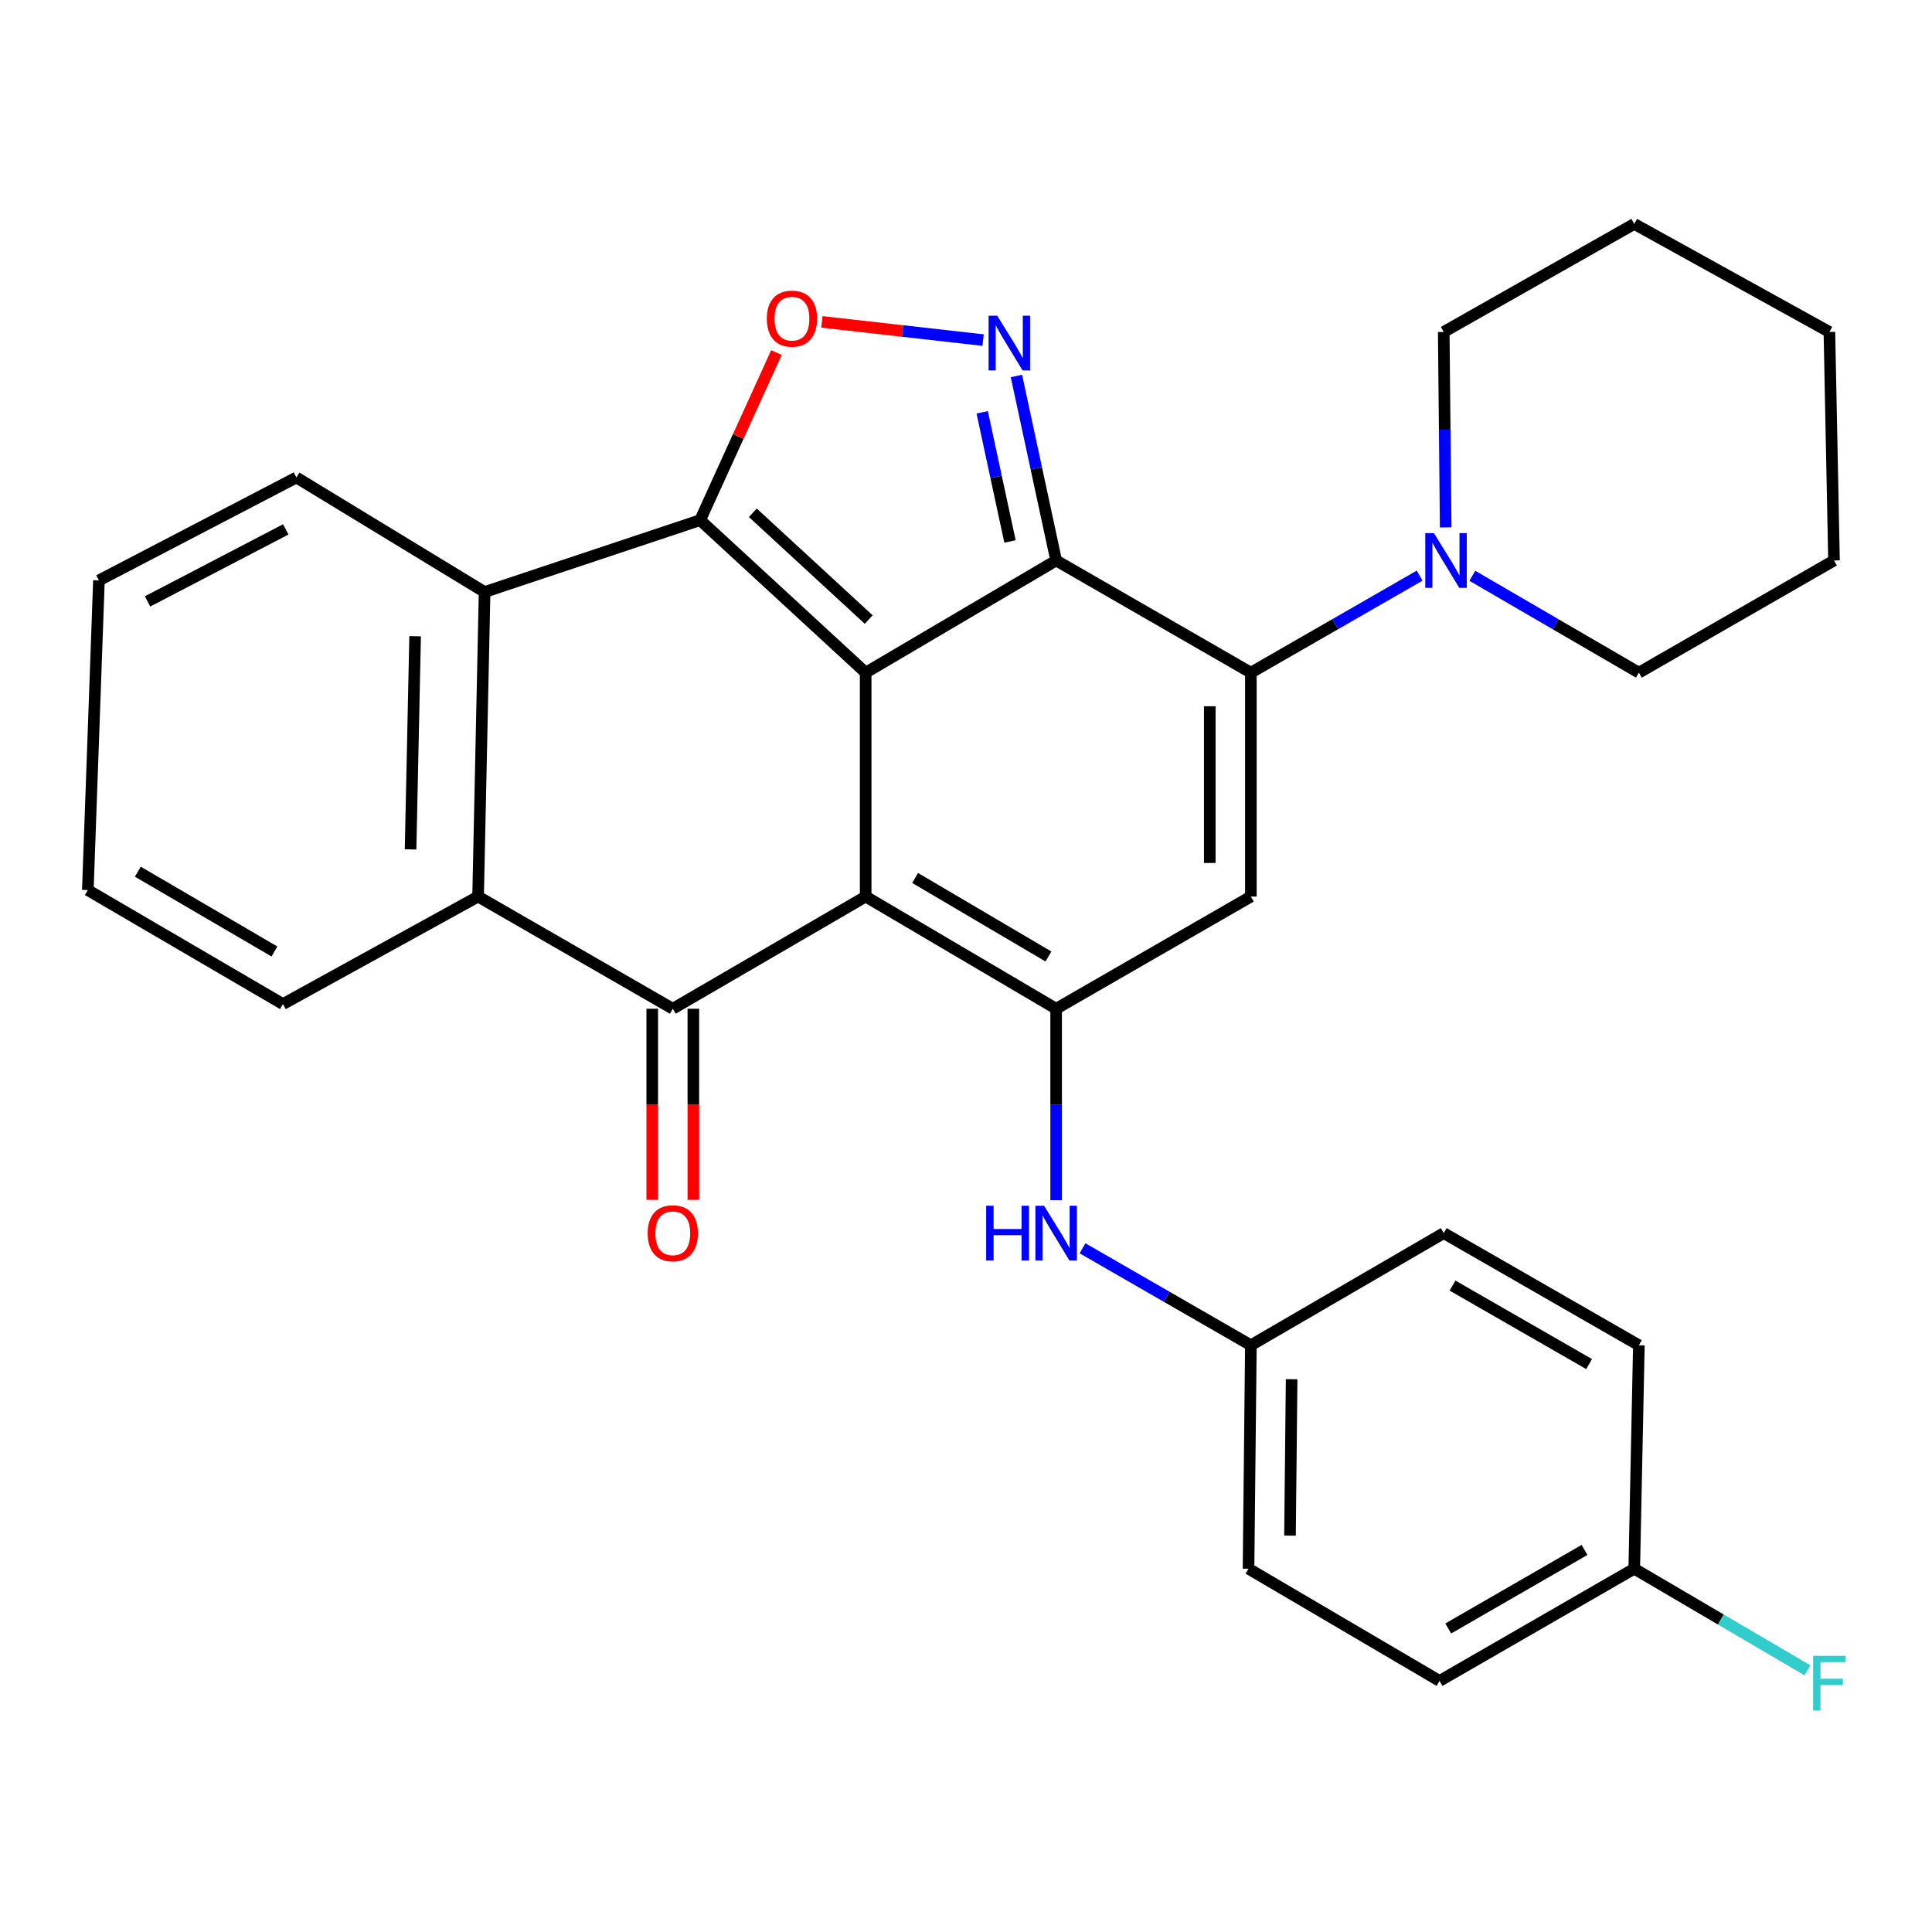 <?xml version='1.0' encoding='iso-8859-1'?>
<svg version='1.1' baseProfile='full'
              xmlns='http://www.w3.org/2000/svg'
                      xmlns:rdkit='http://www.rdkit.org/xml'
                      xmlns:xlink='http://www.w3.org/1999/xlink'
                  xml:space='preserve'
width='1000px' height='1000px' viewBox='0 0 1000 1000'>
<!-- END OF HEADER -->
<rect style='opacity:1.0;fill:#FFFFFF;stroke:none' width='1000' height='1000' x='0' y='0'> </rect>
<path class='bond-0' d='M 448.071,348.171 L 448.071,464.057' style='fill:none;fill-rule:evenodd;stroke:#000000;stroke-width:6px;stroke-linecap:butt;stroke-linejoin:miter;stroke-opacity:1' />
<path class='bond-1' d='M 448.071,348.171 L 546.663,290.104' style='fill:none;fill-rule:evenodd;stroke:#000000;stroke-width:6px;stroke-linecap:butt;stroke-linejoin:miter;stroke-opacity:1' />
<path class='bond-2' d='M 448.071,348.171 L 362.401,269.227' style='fill:none;fill-rule:evenodd;stroke:#000000;stroke-width:6px;stroke-linecap:butt;stroke-linejoin:miter;stroke-opacity:1' />
<path class='bond-2' d='M 449.64,320.682 L 389.671,265.421' style='fill:none;fill-rule:evenodd;stroke:#000000;stroke-width:6px;stroke-linecap:butt;stroke-linejoin:miter;stroke-opacity:1' />
<path class='bond-4' d='M 448.071,464.057 L 546.663,522.125' style='fill:none;fill-rule:evenodd;stroke:#000000;stroke-width:6px;stroke-linecap:butt;stroke-linejoin:miter;stroke-opacity:1' />
<path class='bond-4' d='M 473.659,454.433 L 542.673,495.08' style='fill:none;fill-rule:evenodd;stroke:#000000;stroke-width:6px;stroke-linecap:butt;stroke-linejoin:miter;stroke-opacity:1' />
<path class='bond-5' d='M 448.071,464.057 L 348.239,522.125' style='fill:none;fill-rule:evenodd;stroke:#000000;stroke-width:6px;stroke-linecap:butt;stroke-linejoin:miter;stroke-opacity:1' />
<path class='bond-3' d='M 546.663,290.104 L 647.453,348.171' style='fill:none;fill-rule:evenodd;stroke:#000000;stroke-width:6px;stroke-linecap:butt;stroke-linejoin:miter;stroke-opacity:1' />
<path class='bond-6' d='M 546.663,290.104 L 536.38,242.359' style='fill:none;fill-rule:evenodd;stroke:#000000;stroke-width:6px;stroke-linecap:butt;stroke-linejoin:miter;stroke-opacity:1' />
<path class='bond-6' d='M 536.38,242.359 L 526.098,194.613' style='fill:none;fill-rule:evenodd;stroke:#0000FF;stroke-width:6px;stroke-linecap:butt;stroke-linejoin:miter;stroke-opacity:1' />
<path class='bond-6' d='M 522.776,280.26 L 515.578,246.838' style='fill:none;fill-rule:evenodd;stroke:#000000;stroke-width:6px;stroke-linecap:butt;stroke-linejoin:miter;stroke-opacity:1' />
<path class='bond-6' d='M 515.578,246.838 L 508.381,213.416' style='fill:none;fill-rule:evenodd;stroke:#0000FF;stroke-width:6px;stroke-linecap:butt;stroke-linejoin:miter;stroke-opacity:1' />
<path class='bond-8' d='M 362.401,269.227 L 382.144,225.855' style='fill:none;fill-rule:evenodd;stroke:#000000;stroke-width:6px;stroke-linecap:butt;stroke-linejoin:miter;stroke-opacity:1' />
<path class='bond-8' d='M 382.144,225.855 L 401.888,182.482' style='fill:none;fill-rule:evenodd;stroke:#FF0000;stroke-width:6px;stroke-linecap:butt;stroke-linejoin:miter;stroke-opacity:1' />
<path class='bond-9' d='M 362.401,269.227 L 250.829,306.43' style='fill:none;fill-rule:evenodd;stroke:#000000;stroke-width:6px;stroke-linecap:butt;stroke-linejoin:miter;stroke-opacity:1' />
<path class='bond-7' d='M 647.453,348.171 L 647.453,464.057' style='fill:none;fill-rule:evenodd;stroke:#000000;stroke-width:6px;stroke-linecap:butt;stroke-linejoin:miter;stroke-opacity:1' />
<path class='bond-7' d='M 626.174,365.554 L 626.174,446.675' style='fill:none;fill-rule:evenodd;stroke:#000000;stroke-width:6px;stroke-linecap:butt;stroke-linejoin:miter;stroke-opacity:1' />
<path class='bond-11' d='M 647.453,348.171 L 691.128,323.062' style='fill:none;fill-rule:evenodd;stroke:#000000;stroke-width:6px;stroke-linecap:butt;stroke-linejoin:miter;stroke-opacity:1' />
<path class='bond-11' d='M 691.128,323.062 L 734.803,297.953' style='fill:none;fill-rule:evenodd;stroke:#0000FF;stroke-width:6px;stroke-linecap:butt;stroke-linejoin:miter;stroke-opacity:1' />
<path class='bond-12' d='M 546.663,522.125 L 546.663,571.66' style='fill:none;fill-rule:evenodd;stroke:#000000;stroke-width:6px;stroke-linecap:butt;stroke-linejoin:miter;stroke-opacity:1' />
<path class='bond-12' d='M 546.663,571.66 L 546.663,621.196' style='fill:none;fill-rule:evenodd;stroke:#0000FF;stroke-width:6px;stroke-linecap:butt;stroke-linejoin:miter;stroke-opacity:1' />
<path class='bond-32' d='M 546.663,522.125 L 647.453,464.057' style='fill:none;fill-rule:evenodd;stroke:#000000;stroke-width:6px;stroke-linecap:butt;stroke-linejoin:miter;stroke-opacity:1' />
<path class='bond-13' d='M 337.599,522.125 L 337.599,571.58' style='fill:none;fill-rule:evenodd;stroke:#000000;stroke-width:6px;stroke-linecap:butt;stroke-linejoin:miter;stroke-opacity:1' />
<path class='bond-13' d='M 337.599,571.58 L 337.599,621.036' style='fill:none;fill-rule:evenodd;stroke:#FF0000;stroke-width:6px;stroke-linecap:butt;stroke-linejoin:miter;stroke-opacity:1' />
<path class='bond-13' d='M 358.878,522.125 L 358.878,571.58' style='fill:none;fill-rule:evenodd;stroke:#000000;stroke-width:6px;stroke-linecap:butt;stroke-linejoin:miter;stroke-opacity:1' />
<path class='bond-13' d='M 358.878,571.58 L 358.878,621.036' style='fill:none;fill-rule:evenodd;stroke:#FF0000;stroke-width:6px;stroke-linecap:butt;stroke-linejoin:miter;stroke-opacity:1' />
<path class='bond-31' d='M 348.239,522.125 L 247.46,464.057' style='fill:none;fill-rule:evenodd;stroke:#000000;stroke-width:6px;stroke-linecap:butt;stroke-linejoin:miter;stroke-opacity:1' />
<path class='bond-30' d='M 508.858,176.041 L 467.129,171.324' style='fill:none;fill-rule:evenodd;stroke:#0000FF;stroke-width:6px;stroke-linecap:butt;stroke-linejoin:miter;stroke-opacity:1' />
<path class='bond-30' d='M 467.129,171.324 L 425.401,166.606' style='fill:none;fill-rule:evenodd;stroke:#FF0000;stroke-width:6px;stroke-linecap:butt;stroke-linejoin:miter;stroke-opacity:1' />
<path class='bond-10' d='M 250.829,306.43 L 247.46,464.057' style='fill:none;fill-rule:evenodd;stroke:#000000;stroke-width:6px;stroke-linecap:butt;stroke-linejoin:miter;stroke-opacity:1' />
<path class='bond-10' d='M 214.868,329.316 L 212.509,439.655' style='fill:none;fill-rule:evenodd;stroke:#000000;stroke-width:6px;stroke-linecap:butt;stroke-linejoin:miter;stroke-opacity:1' />
<path class='bond-17' d='M 250.829,306.43 L 153.42,247.145' style='fill:none;fill-rule:evenodd;stroke:#000000;stroke-width:6px;stroke-linecap:butt;stroke-linejoin:miter;stroke-opacity:1' />
<path class='bond-20' d='M 247.46,464.057 L 146.457,519.713' style='fill:none;fill-rule:evenodd;stroke:#000000;stroke-width:6px;stroke-linecap:butt;stroke-linejoin:miter;stroke-opacity:1' />
<path class='bond-23' d='M 762.083,298.031 L 805.179,323.101' style='fill:none;fill-rule:evenodd;stroke:#0000FF;stroke-width:6px;stroke-linecap:butt;stroke-linejoin:miter;stroke-opacity:1' />
<path class='bond-23' d='M 805.179,323.101 L 848.276,348.171' style='fill:none;fill-rule:evenodd;stroke:#000000;stroke-width:6px;stroke-linecap:butt;stroke-linejoin:miter;stroke-opacity:1' />
<path class='bond-24' d='M 748.284,272.987 L 747.779,222.402' style='fill:none;fill-rule:evenodd;stroke:#0000FF;stroke-width:6px;stroke-linecap:butt;stroke-linejoin:miter;stroke-opacity:1' />
<path class='bond-24' d='M 747.779,222.402 L 747.273,171.818' style='fill:none;fill-rule:evenodd;stroke:#000000;stroke-width:6px;stroke-linecap:butt;stroke-linejoin:miter;stroke-opacity:1' />
<path class='bond-14' d='M 560.31,646.119 L 603.881,671.211' style='fill:none;fill-rule:evenodd;stroke:#0000FF;stroke-width:6px;stroke-linecap:butt;stroke-linejoin:miter;stroke-opacity:1' />
<path class='bond-14' d='M 603.881,671.211 L 647.453,696.303' style='fill:none;fill-rule:evenodd;stroke:#000000;stroke-width:6px;stroke-linecap:butt;stroke-linejoin:miter;stroke-opacity:1' />
<path class='bond-18' d='M 647.453,696.303 L 747.273,638.259' style='fill:none;fill-rule:evenodd;stroke:#000000;stroke-width:6px;stroke-linecap:butt;stroke-linejoin:miter;stroke-opacity:1' />
<path class='bond-19' d='M 647.453,696.303 L 646.235,811.964' style='fill:none;fill-rule:evenodd;stroke:#000000;stroke-width:6px;stroke-linecap:butt;stroke-linejoin:miter;stroke-opacity:1' />
<path class='bond-19' d='M 668.548,713.876 L 667.695,794.839' style='fill:none;fill-rule:evenodd;stroke:#000000;stroke-width:6px;stroke-linecap:butt;stroke-linejoin:miter;stroke-opacity:1' />
<path class='bond-15' d='M 845.888,811.964 L 745.11,870.043' style='fill:none;fill-rule:evenodd;stroke:#000000;stroke-width:6px;stroke-linecap:butt;stroke-linejoin:miter;stroke-opacity:1' />
<path class='bond-15' d='M 820.147,802.24 L 749.602,842.895' style='fill:none;fill-rule:evenodd;stroke:#000000;stroke-width:6px;stroke-linecap:butt;stroke-linejoin:miter;stroke-opacity:1' />
<path class='bond-16' d='M 845.888,811.964 L 890.716,838.266' style='fill:none;fill-rule:evenodd;stroke:#000000;stroke-width:6px;stroke-linecap:butt;stroke-linejoin:miter;stroke-opacity:1' />
<path class='bond-16' d='M 890.716,838.266 L 935.544,864.567' style='fill:none;fill-rule:evenodd;stroke:#33CCCC;stroke-width:6px;stroke-linecap:butt;stroke-linejoin:miter;stroke-opacity:1' />
<path class='bond-35' d='M 845.888,811.964 L 848.276,696.303' style='fill:none;fill-rule:evenodd;stroke:#000000;stroke-width:6px;stroke-linecap:butt;stroke-linejoin:miter;stroke-opacity:1' />
<path class='bond-25' d='M 153.42,247.145 L 51.212,300.412' style='fill:none;fill-rule:evenodd;stroke:#000000;stroke-width:6px;stroke-linecap:butt;stroke-linejoin:miter;stroke-opacity:1' />
<path class='bond-25' d='M 147.923,274.005 L 76.377,311.292' style='fill:none;fill-rule:evenodd;stroke:#000000;stroke-width:6px;stroke-linecap:butt;stroke-linejoin:miter;stroke-opacity:1' />
<path class='bond-21' d='M 747.273,638.259 L 848.276,696.303' style='fill:none;fill-rule:evenodd;stroke:#000000;stroke-width:6px;stroke-linecap:butt;stroke-linejoin:miter;stroke-opacity:1' />
<path class='bond-21' d='M 751.822,665.415 L 822.524,706.045' style='fill:none;fill-rule:evenodd;stroke:#000000;stroke-width:6px;stroke-linecap:butt;stroke-linejoin:miter;stroke-opacity:1' />
<path class='bond-22' d='M 646.235,811.964 L 745.11,870.043' style='fill:none;fill-rule:evenodd;stroke:#000000;stroke-width:6px;stroke-linecap:butt;stroke-linejoin:miter;stroke-opacity:1' />
<path class='bond-33' d='M 146.457,519.713 L 45.455,460.7' style='fill:none;fill-rule:evenodd;stroke:#000000;stroke-width:6px;stroke-linecap:butt;stroke-linejoin:miter;stroke-opacity:1' />
<path class='bond-33' d='M 142.042,492.489 L 71.34,451.18' style='fill:none;fill-rule:evenodd;stroke:#000000;stroke-width:6px;stroke-linecap:butt;stroke-linejoin:miter;stroke-opacity:1' />
<path class='bond-28' d='M 848.276,348.171 L 949.279,290.104' style='fill:none;fill-rule:evenodd;stroke:#000000;stroke-width:6px;stroke-linecap:butt;stroke-linejoin:miter;stroke-opacity:1' />
<path class='bond-27' d='M 747.273,171.818 L 845.888,115.902' style='fill:none;fill-rule:evenodd;stroke:#000000;stroke-width:6px;stroke-linecap:butt;stroke-linejoin:miter;stroke-opacity:1' />
<path class='bond-26' d='M 51.212,300.412 L 45.455,460.7' style='fill:none;fill-rule:evenodd;stroke:#000000;stroke-width:6px;stroke-linecap:butt;stroke-linejoin:miter;stroke-opacity:1' />
<path class='bond-29' d='M 845.888,115.902 L 946.891,171.818' style='fill:none;fill-rule:evenodd;stroke:#000000;stroke-width:6px;stroke-linecap:butt;stroke-linejoin:miter;stroke-opacity:1' />
<path class='bond-34' d='M 949.279,290.104 L 946.891,171.818' style='fill:none;fill-rule:evenodd;stroke:#000000;stroke-width:6px;stroke-linecap:butt;stroke-linejoin:miter;stroke-opacity:1' />
<path  class='atom-7' d='M 516.168 163.415
L 525.448 178.415
Q 526.368 179.895, 527.848 182.575
Q 529.328 185.255, 529.408 185.415
L 529.408 163.415
L 533.168 163.415
L 533.168 191.735
L 529.288 191.735
L 519.328 175.335
Q 518.168 173.415, 516.928 171.215
Q 515.728 169.015, 515.368 168.335
L 515.368 191.735
L 511.688 191.735
L 511.688 163.415
L 516.168 163.415
' fill='#0000FF'/>
<path  class='atom-9' d='M 396.911 164.935
Q 396.911 158.135, 400.271 154.335
Q 403.631 150.535, 409.911 150.535
Q 416.191 150.535, 419.551 154.335
Q 422.911 158.135, 422.911 164.935
Q 422.911 171.815, 419.511 175.735
Q 416.111 179.615, 409.911 179.615
Q 403.671 179.615, 400.271 175.735
Q 396.911 171.855, 396.911 164.935
M 409.911 176.415
Q 414.231 176.415, 416.551 173.535
Q 418.911 170.615, 418.911 164.935
Q 418.911 159.375, 416.551 156.575
Q 414.231 153.735, 409.911 153.735
Q 405.591 153.735, 403.231 156.535
Q 400.911 159.335, 400.911 164.935
Q 400.911 170.655, 403.231 173.535
Q 405.591 176.415, 409.911 176.415
' fill='#FF0000'/>
<path  class='atom-12' d='M 742.196 275.944
L 751.476 290.944
Q 752.396 292.424, 753.876 295.104
Q 755.356 297.784, 755.436 297.944
L 755.436 275.944
L 759.196 275.944
L 759.196 304.264
L 755.316 304.264
L 745.356 287.864
Q 744.196 285.944, 742.956 283.744
Q 741.756 281.544, 741.396 280.864
L 741.396 304.264
L 737.716 304.264
L 737.716 275.944
L 742.196 275.944
' fill='#0000FF'/>
<path  class='atom-13' d='M 510.443 624.099
L 514.283 624.099
L 514.283 636.139
L 528.763 636.139
L 528.763 624.099
L 532.603 624.099
L 532.603 652.419
L 528.763 652.419
L 528.763 639.339
L 514.283 639.339
L 514.283 652.419
L 510.443 652.419
L 510.443 624.099
' fill='#0000FF'/>
<path  class='atom-13' d='M 540.403 624.099
L 549.683 639.099
Q 550.603 640.579, 552.083 643.259
Q 553.563 645.939, 553.643 646.099
L 553.643 624.099
L 557.403 624.099
L 557.403 652.419
L 553.523 652.419
L 543.563 636.019
Q 542.403 634.099, 541.163 631.899
Q 539.963 629.699, 539.603 629.019
L 539.603 652.419
L 535.923 652.419
L 535.923 624.099
L 540.403 624.099
' fill='#0000FF'/>
<path  class='atom-14' d='M 335.239 638.339
Q 335.239 631.539, 338.599 627.739
Q 341.959 623.939, 348.239 623.939
Q 354.519 623.939, 357.879 627.739
Q 361.239 631.539, 361.239 638.339
Q 361.239 645.219, 357.839 649.139
Q 354.439 653.019, 348.239 653.019
Q 341.999 653.019, 338.599 649.139
Q 335.239 645.259, 335.239 638.339
M 348.239 649.819
Q 352.559 649.819, 354.879 646.939
Q 357.239 644.019, 357.239 638.339
Q 357.239 632.779, 354.879 629.979
Q 352.559 627.139, 348.239 627.139
Q 343.919 627.139, 341.559 629.939
Q 339.239 632.739, 339.239 638.339
Q 339.239 644.059, 341.559 646.939
Q 343.919 649.819, 348.239 649.819
' fill='#FF0000'/>
<path  class='atom-17' d='M 938.471 857.065
L 955.311 857.065
L 955.311 860.305
L 942.271 860.305
L 942.271 868.905
L 953.871 868.905
L 953.871 872.185
L 942.271 872.185
L 942.271 885.385
L 938.471 885.385
L 938.471 857.065
' fill='#33CCCC'/>
</svg>
